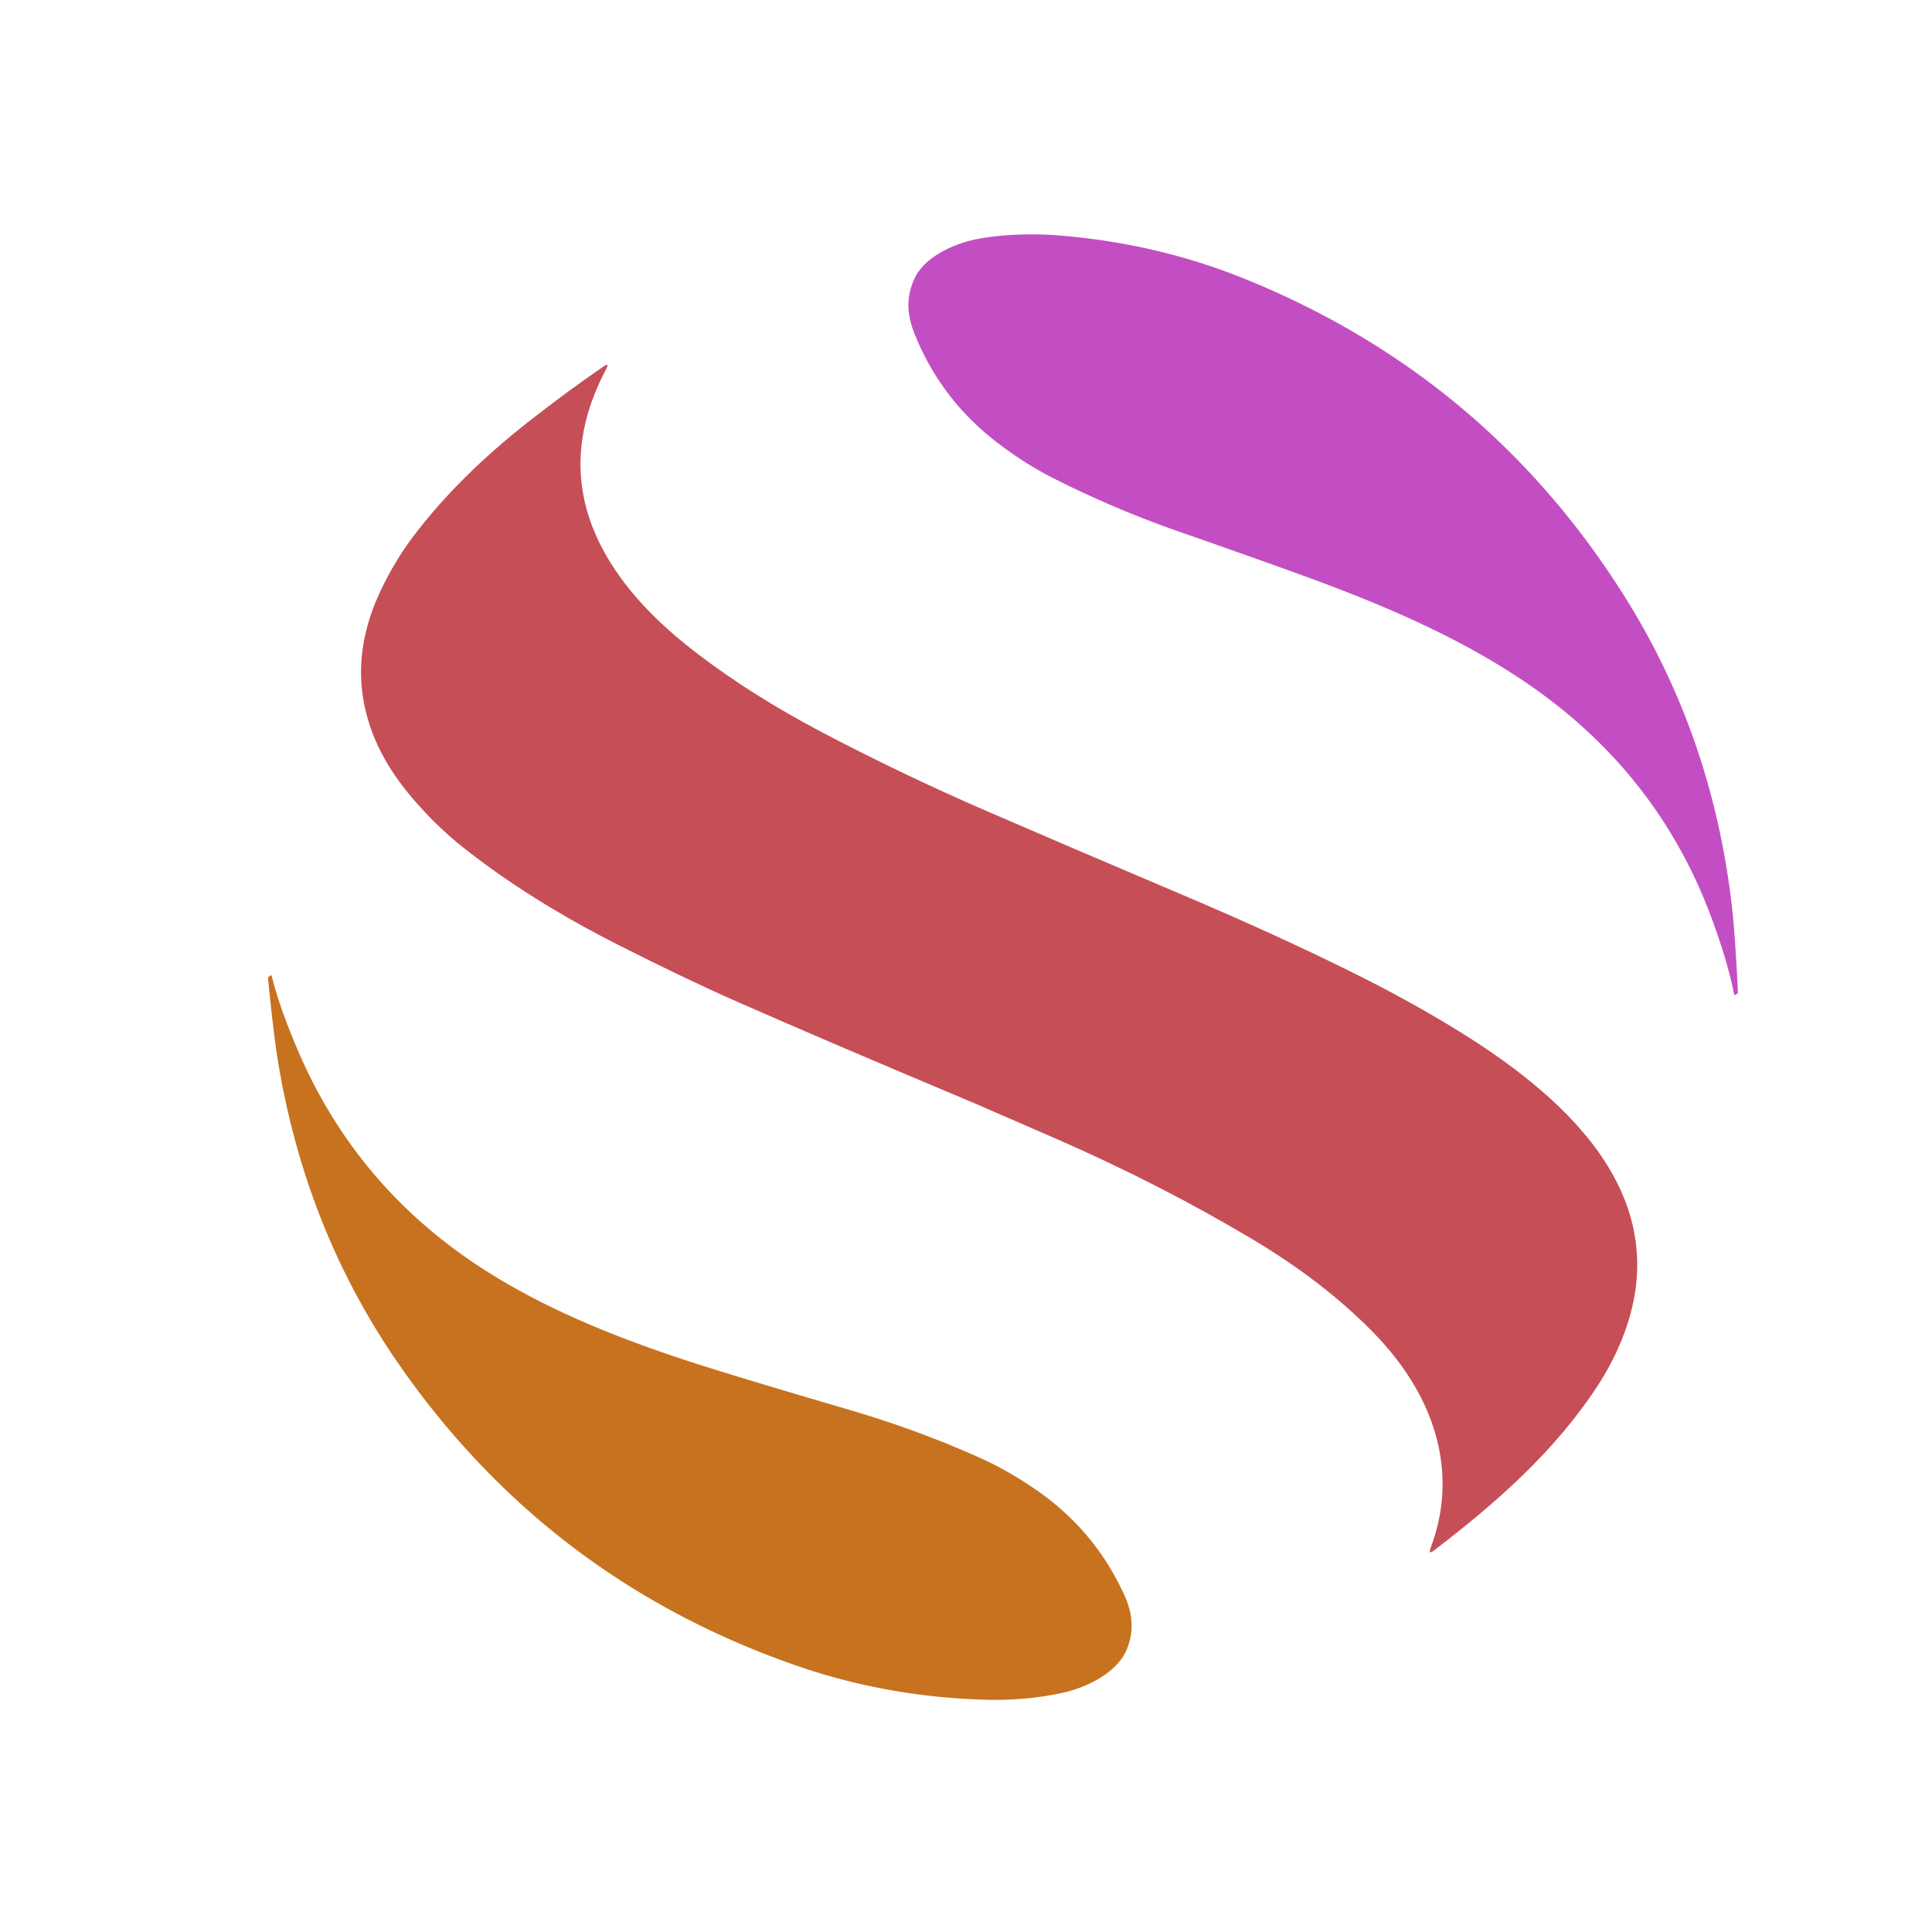 <?xml version="1.0" encoding="UTF-8" standalone="no"?>
<!DOCTYPE svg PUBLIC "-//W3C//DTD SVG 1.1//EN" "http://www.w3.org/Graphics/SVG/1.1/DTD/svg11.dtd">
<svg xmlns="http://www.w3.org/2000/svg" version="1.1" viewBox="0.00 0.00 500.00 500.00">
<path fill="#c34ec3" d="
  M 443.25 238.39
  Q 430.56 203.51 401.07 181.08
  C 384.28 168.31 364.28 159.18 344.42 151.64
  Q 333.48 147.48 305.18 137.60
  Q 287.78 131.52 272.05 123.47
  Q 265.20 119.97 258.23 114.66
  Q 243.29 103.27 236.51 85.93
  Q 233.51 78.25 236.90 71.64
  C 239.65 66.27 247.15 62.97 252.86 61.87
  C 259.38 60.63 266.97 60.40 273.45 60.89
  Q 299.18 62.86 322.20 72.19
  Q 384.97 97.61 420.75 154.85
  Q 443.20 190.78 448.24 234.76
  Q 449.04 241.75 449.78 256.84
  A 0.33 0.31 -17.3 0 1 449.62 257.13
  L 449.07 257.45
  Q 448.84 257.59 448.78 257.32
  Q 447.29 249.49 443.25 238.39
  Z"
/>
<path fill="#c64e57" d="
  M 273.30 294.70
  Q 254.24 286.38 252.42 285.62
  Q 213.59 269.30 190.92 259.31
  Q 177.18 253.25 160.01 244.55
  Q 136.83 232.80 119.74 219.22
  Q 112.86 213.77 106.64 206.46
  Q 100.12 198.82 96.88 190.91
  Q 89.22 172.26 98.63 152.60
  Q 102.25 145.02 107.01 138.74
  Q 118.72 123.28 136.85 109.08
  Q 146.88 101.22 156.15 94.87
  Q 157.84 93.71 156.88 95.52
  Q 141.94 123.67 160.56 149.43
  Q 167.89 159.57 180.44 169.14
  Q 194.64 179.97 212.43 189.35
  Q 233.29 200.34 255.55 209.99
  Q 276.71 219.16 305.27 231.27
  Q 330.73 242.05 351.23 252.28
  Q 364.21 258.76 375.74 265.76
  C 403.56 282.64 433.92 308.41 420.39 344.95
  Q 417.77 352.05 413.42 358.71
  C 402.50 375.41 387.66 388.61 371.12 401.25
  Q 369.55 402.45 370.25 400.60
  Q 374.65 388.91 372.78 376.93
  C 370.80 364.32 363.82 353.30 354.88 344.30
  Q 342.12 331.45 324.30 320.82
  Q 300.19 306.44 273.30 294.70
  Z"
/>
<path fill="#c7721f" d="
  M 76.81 271.20
  Q 91.26 305.40 121.85 326.31
  C 139.27 338.22 159.72 346.32 179.94 352.84
  Q 191.08 356.44 219.85 364.88
  Q 237.54 370.07 253.66 377.31
  Q 260.68 380.46 267.92 385.41
  Q 283.42 396.03 291.07 413.01
  Q 294.46 420.53 291.41 427.30
  C 288.93 432.81 281.61 436.48 275.96 437.87
  C 269.51 439.44 261.94 440.06 255.44 439.90
  Q 229.64 439.23 206.17 431.08
  Q 142.17 408.88 103.53 353.51
  Q 79.28 318.76 72.01 275.08
  Q 70.85 268.14 69.35 253.10
  A 0.33 0.31 -20.2 0 1 69.49 252.81
  L 70.03 252.46
  Q 70.25 252.31 70.32 252.57
  Q 72.21 260.32 76.81 271.20
  Z"
/>
</svg>
